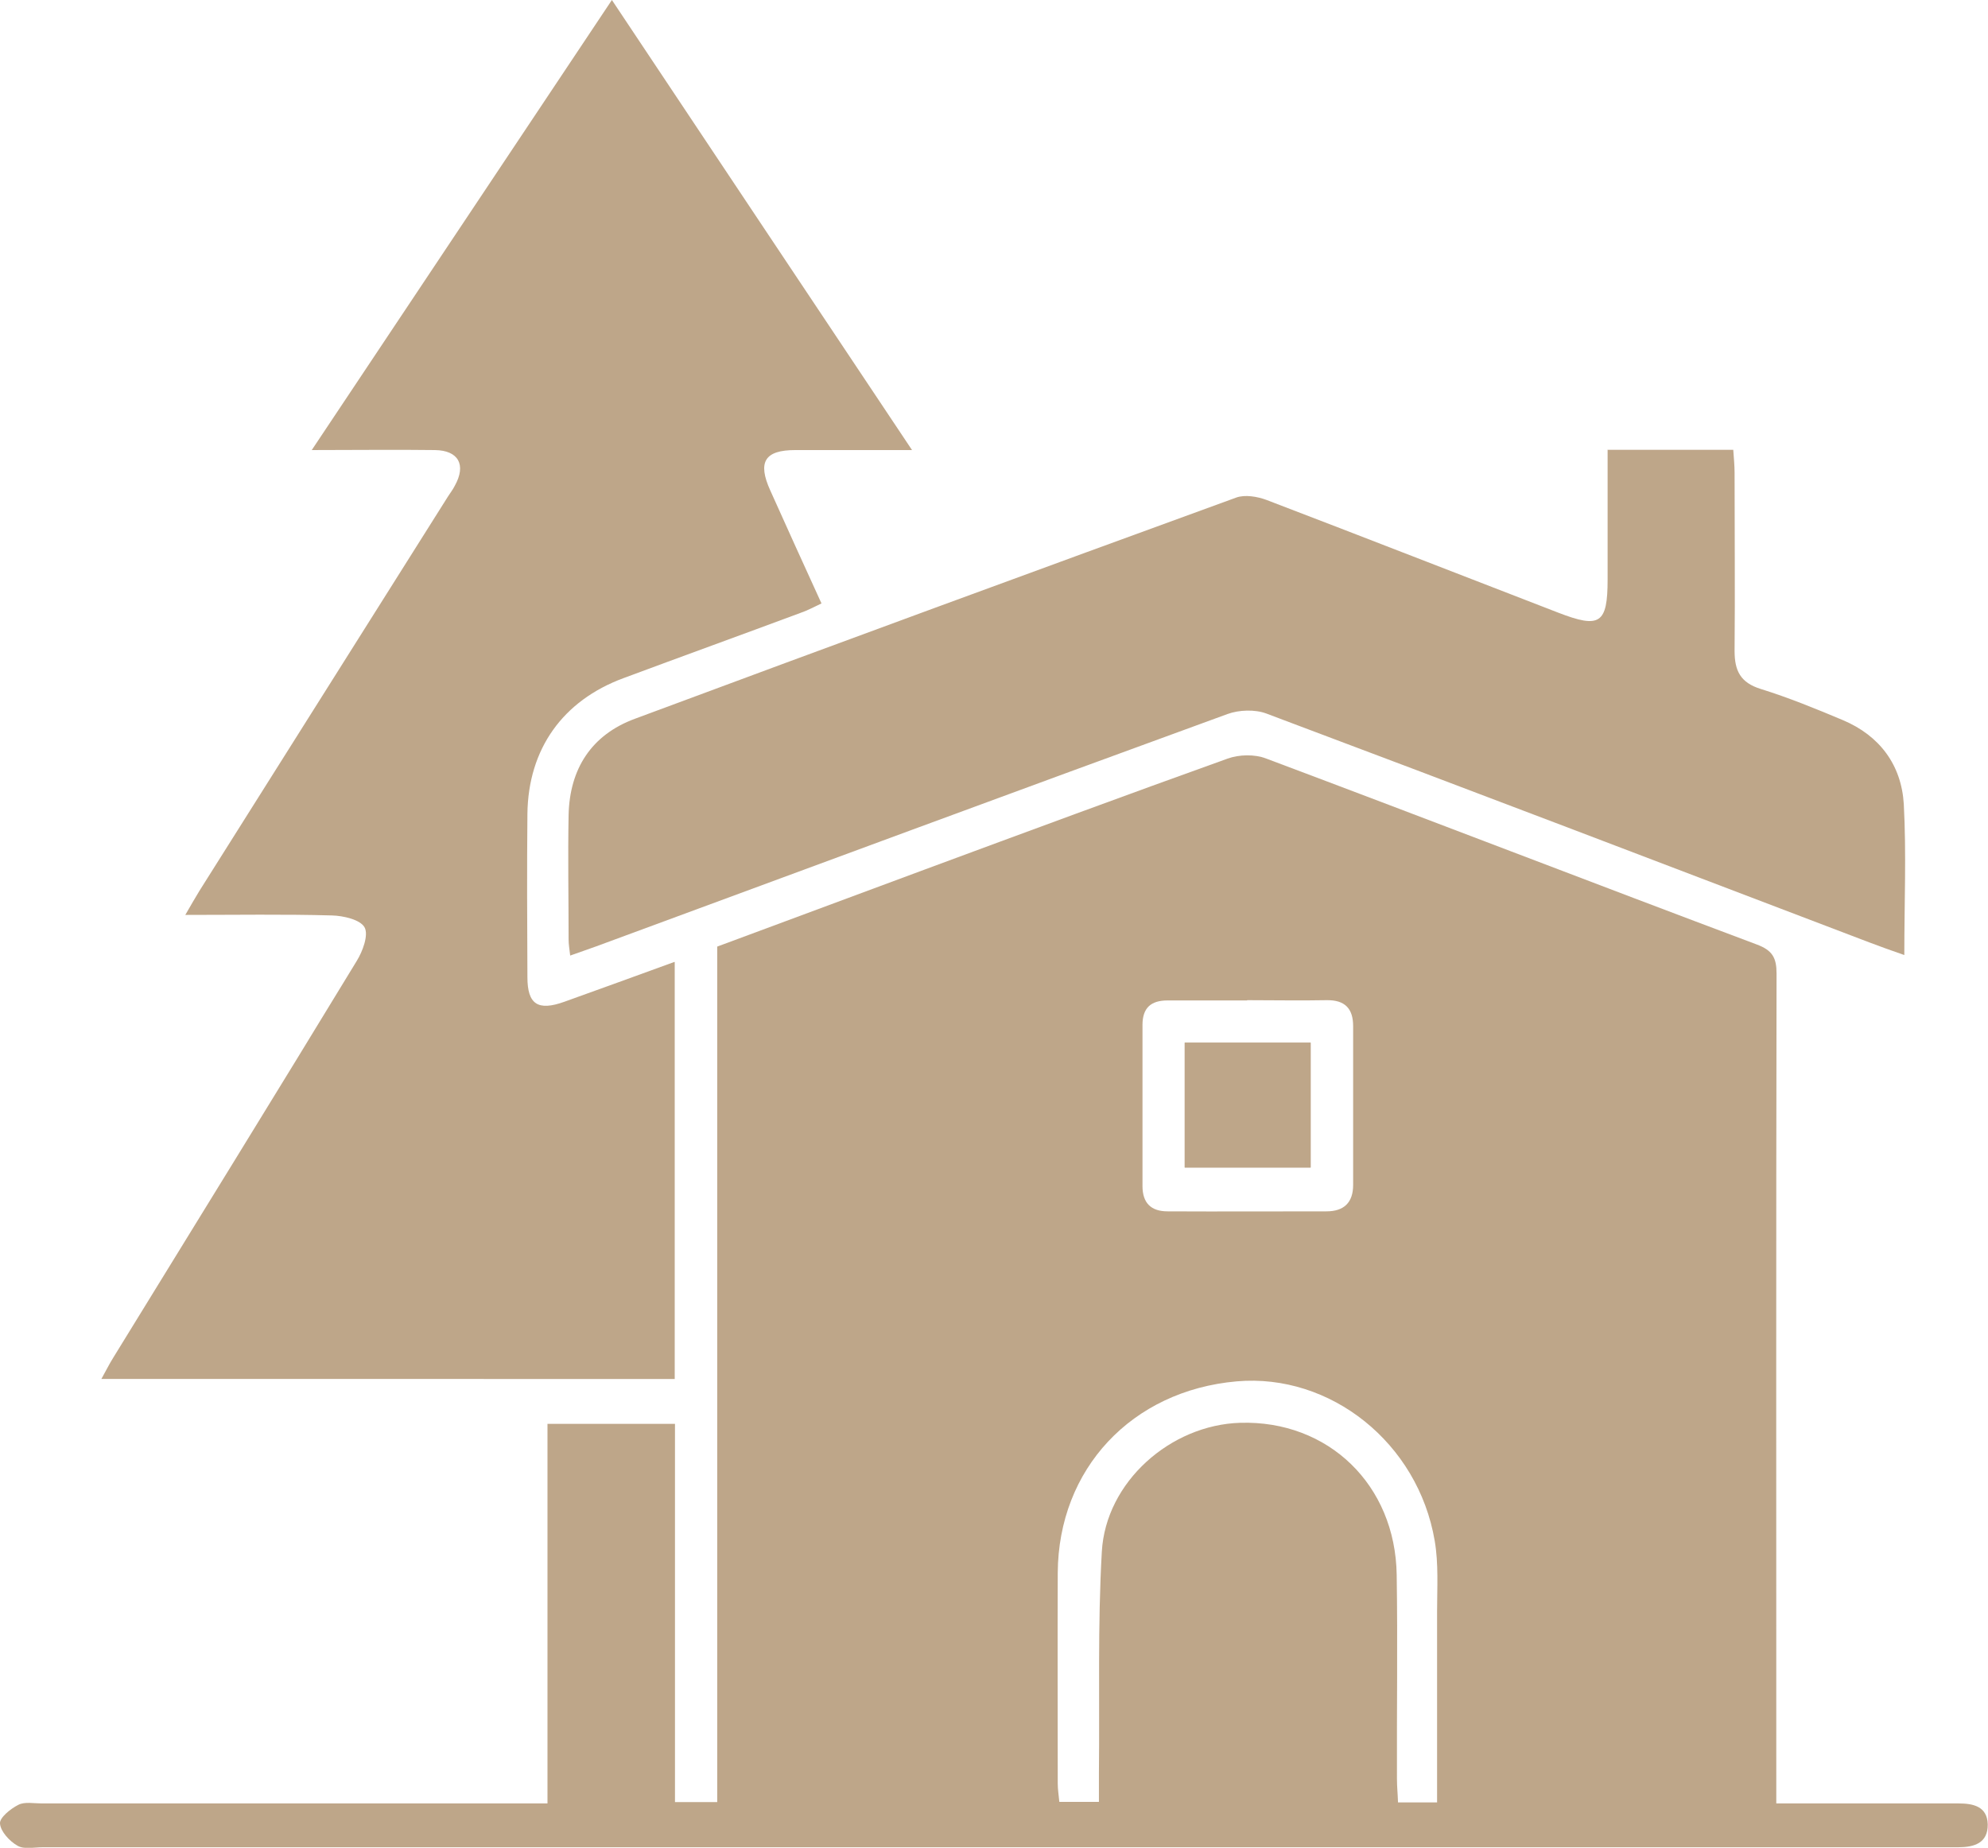 <svg xmlns="http://www.w3.org/2000/svg" id="Layer_2" data-name="Layer 2" viewBox="0 0 75.31 70"><defs><style>      .cls-1, .cls-2 {        fill: #bea689;        stroke-width: 0px;      }      .cls-2 {        opacity: 0;      }    </style></defs><g id="Layer_1-2" data-name="Layer 1"><g id="security-cabin"><rect class="cls-2" x="2.65" y="0" width="70" height="70"></rect><g><path class="cls-1" d="M20.74,53.94h4.83v14.33h1.6v-32.41c2.67-.99,5.28-1.96,7.89-2.93,3.81-1.41,7.62-2.82,11.44-4.19.44-.16,1.03-.17,1.45-.01,6.21,2.33,12.39,4.72,18.6,7.05.59.22.75.5.75,1.1-.02,10.12-.01,20.25-.01,30.37,0,.32,0,.64,0,1.07.37,0,.66,0,.95,0,1.98,0,3.96,0,5.95,0,.56,0,1.09.11,1.11.79.01.72-.52.87-1.12.87-.19,0-.38,0-.57,0-24,0-48,0-71.99,0-.33,0-.71.09-.96-.06-.3-.17-.64-.54-.66-.84-.02-.22.4-.56.7-.71.24-.12.58-.05.88-.05,6.03,0,12.05,0,18.08,0,.32,0,.64,0,1.08,0v-14.38ZM54.44,68.28c0-2.46,0-4.84,0-7.23,0-.89.06-1.81-.09-2.68-.63-3.71-3.95-6.35-7.5-6.04-3.98.35-6.76,3.32-6.78,7.26-.01,2.66,0,5.32,0,7.98,0,.23.04.46.06.69h1.5c0-.4,0-.75,0-1.1.03-2.79-.05-5.59.11-8.38.15-2.64,2.6-4.8,5.24-4.88,3.34-.1,5.88,2.35,5.93,5.76.04,2.58,0,5.15.01,7.73,0,.29.03.57.04.89h1.49ZM47.24,37.9c-1,0-2.01,0-3.01,0-.64,0-.95.29-.95.93,0,2.03,0,4.07,0,6.1,0,.65.33.96.95.96,2.01.01,4.01,0,6.02,0,.66,0,1.01-.33,1.01-1,0-2.01,0-4.01,0-6.02,0-.66-.31-.99-1-.98-1,.02-2.01,0-3.01,0Z"></path><path class="cls-1" d="M25.56,36.45v15.79H3.84c.17-.3.29-.55.44-.79,3.08-5.01,6.17-10.01,9.23-15.04.23-.37.46-.99.3-1.28-.16-.29-.8-.44-1.24-.45-1.81-.05-3.62-.02-5.55-.02.22-.38.38-.66.54-.92,3.14-4.98,6.27-9.95,9.41-14.93.09-.14.19-.27.26-.41.44-.79.14-1.34-.76-1.35-1.49-.02-2.98,0-4.66,0,3.82-5.73,7.55-11.32,11.37-17.05,3.79,5.69,7.52,11.28,11.37,17.05-.94,0-1.71,0-2.47,0-.65,0-1.3,0-1.95,0-1.16,0-1.44.45-.95,1.53.63,1.41,1.27,2.81,1.94,4.28-.28.13-.53.27-.8.36-2.23.83-4.47,1.64-6.7,2.47-2.3.85-3.61,2.68-3.64,5.14-.02,2.06-.01,4.12,0,6.19,0,1.03.4,1.29,1.4.93,1.37-.49,2.74-.99,4.17-1.51Z"></path><path class="cls-1" d="M60.89,17.04h4.77c.02.3.05.59.05.87,0,2.25.02,4.5,0,6.75,0,.75.22,1.2.99,1.44,1.06.33,2.09.75,3.11,1.18,1.4.59,2.22,1.7,2.31,3.18.1,1.86.02,3.74.02,5.72-.49-.17-.91-.32-1.33-.48-7.61-2.9-15.22-5.81-22.84-8.67-.43-.16-1.03-.14-1.47.02-7.98,2.91-15.94,5.86-23.91,8.8-.3.11-.6.21-.99.35-.03-.26-.06-.43-.06-.61,0-1.57-.03-3.15,0-4.72.04-1.74.86-3.03,2.51-3.64,7.58-2.82,15.18-5.61,22.78-8.38.33-.12.8-.04,1.15.09,3.69,1.41,7.37,2.85,11.05,4.27,1.58.61,1.87.42,1.87-1.26,0-1.62,0-3.25,0-4.92Z"></path><path class="cls-1" d="M49.65,39.5h-4.77v4.73h4.77v-4.73Z"></path><path class="cls-1" d="M49.65,39.5v4.73h-4.77v-4.73h4.77Z"></path></g></g></g></svg>